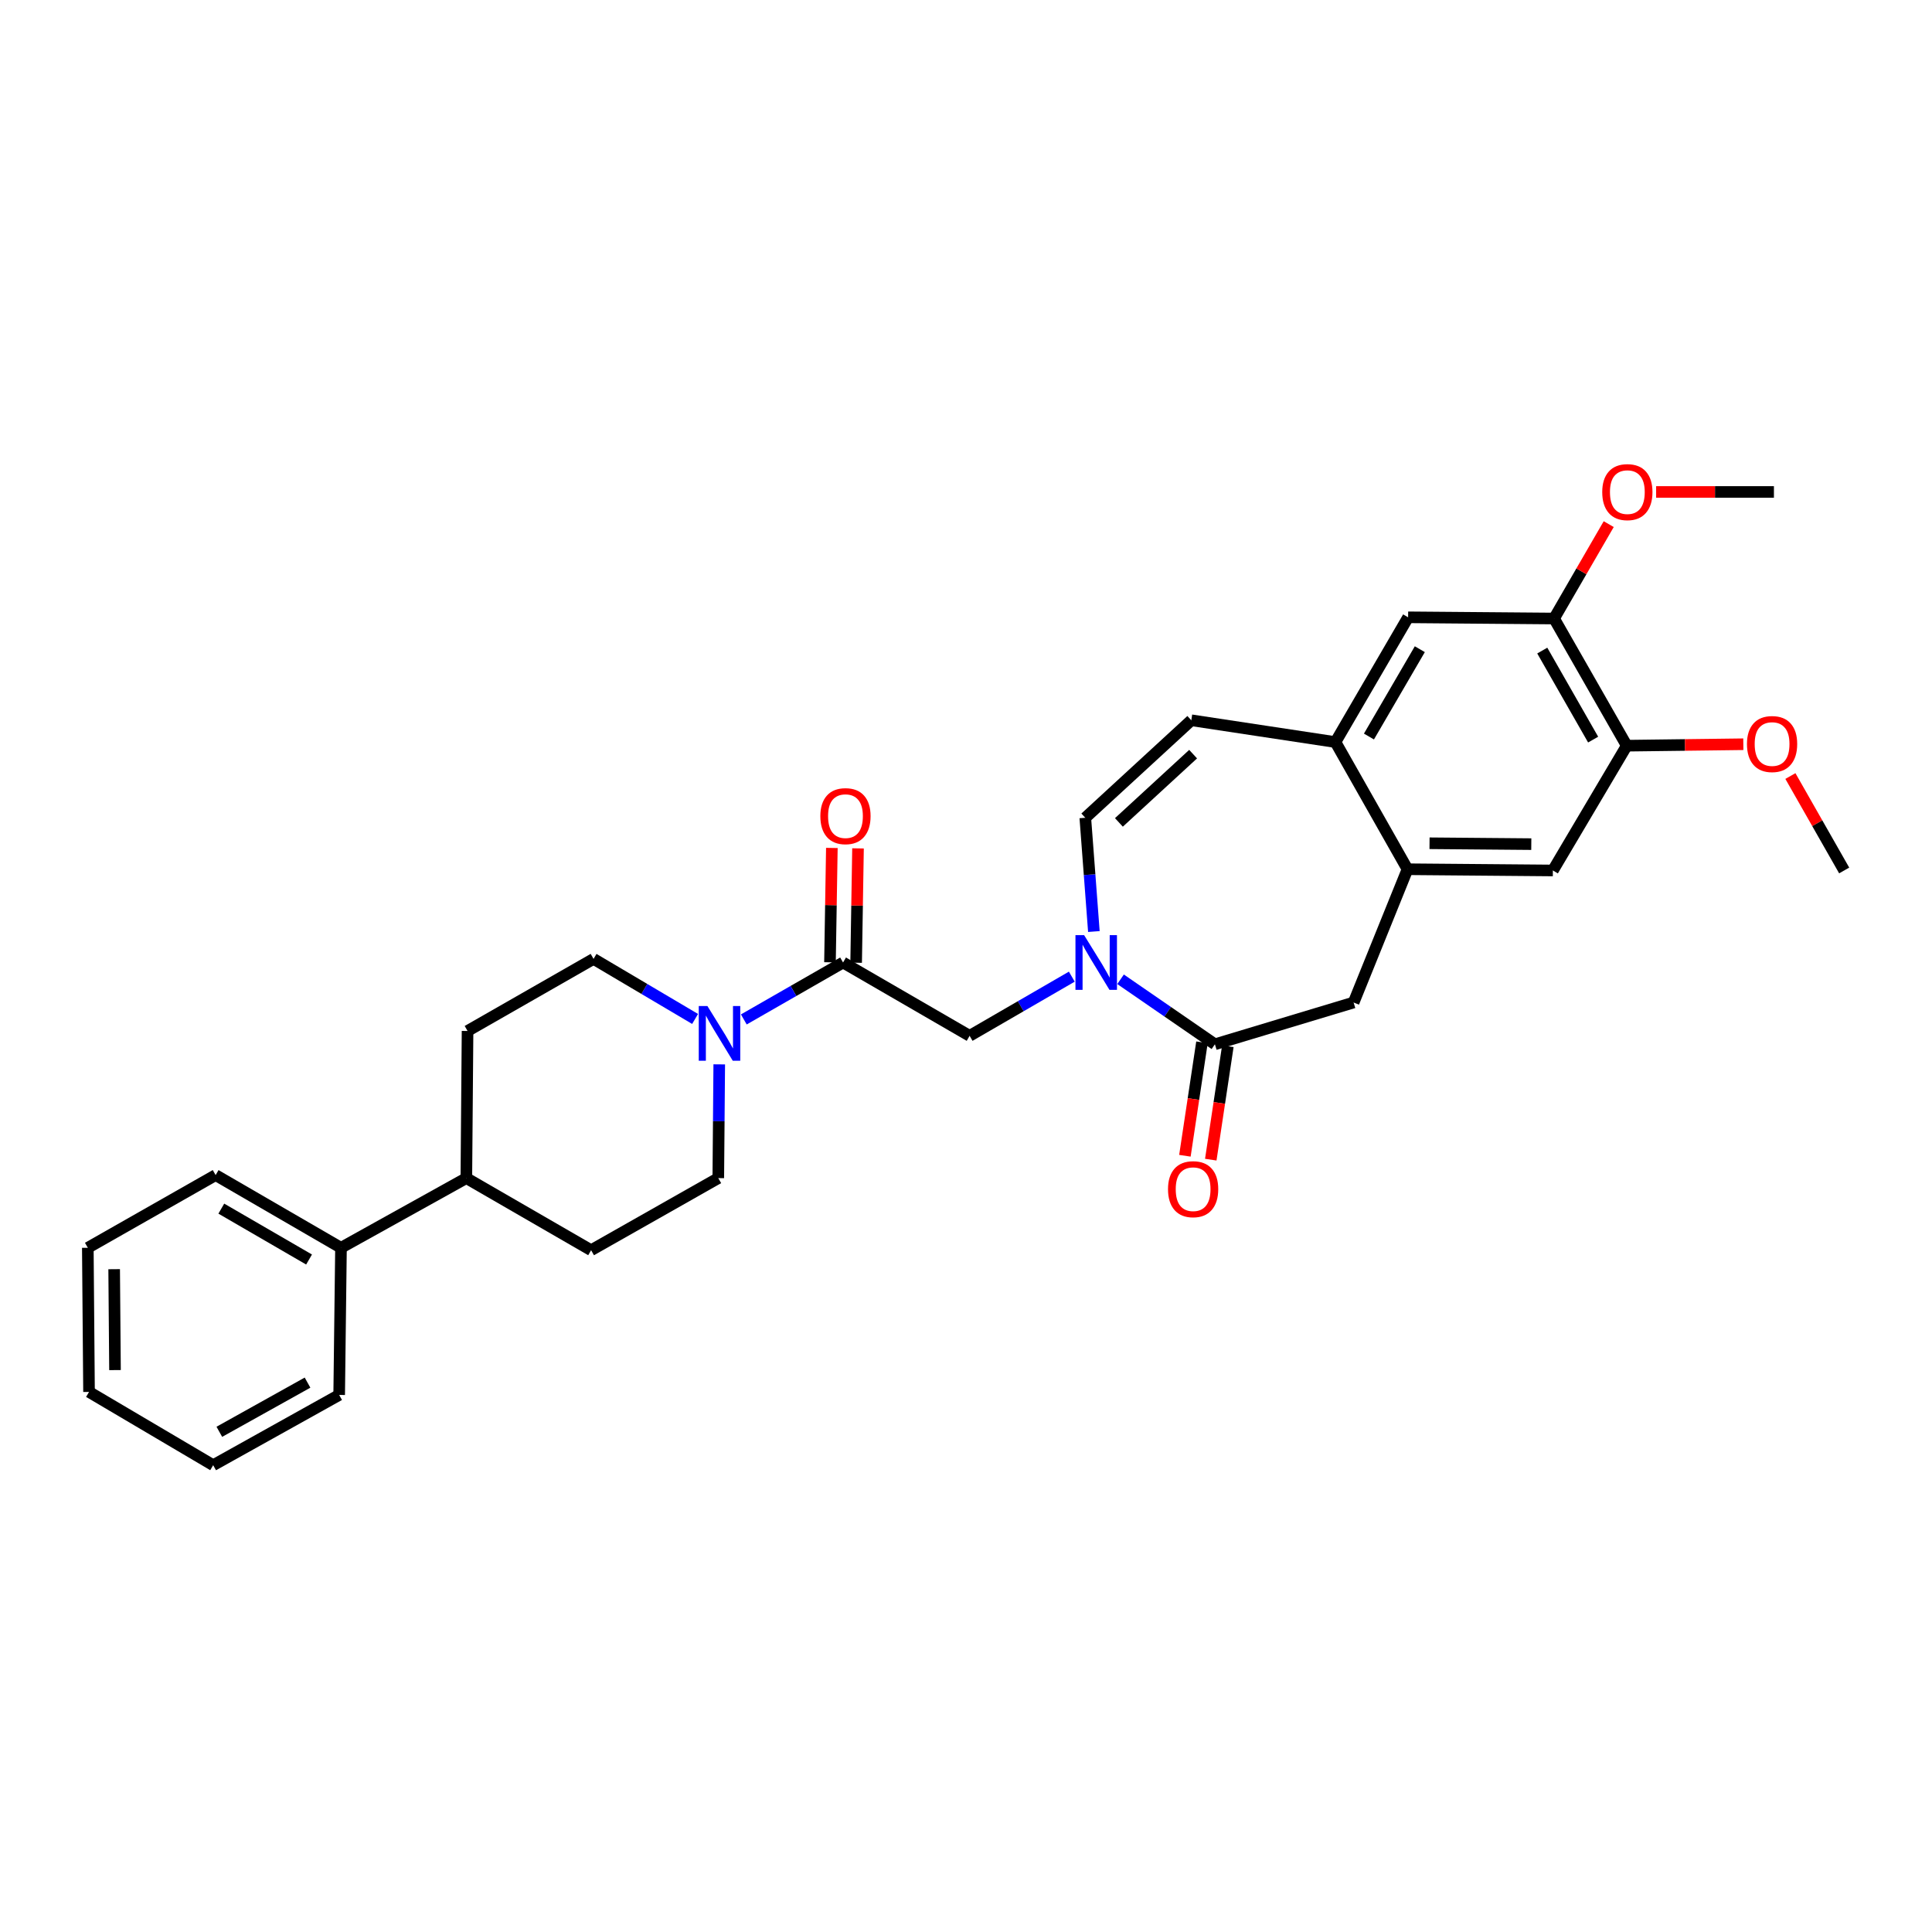 <?xml version='1.0' encoding='iso-8859-1'?>
<svg version='1.1' baseProfile='full'
              xmlns='http://www.w3.org/2000/svg'
                      xmlns:rdkit='http://www.rdkit.org/xml'
                      xmlns:xlink='http://www.w3.org/1999/xlink'
                  xml:space='preserve'
width='1000px' height='1000px' viewBox='0 0 1000 1000'>
<!-- END OF HEADER -->
<rect style='opacity:1.0;fill:#FFFFFF;stroke:none' width='1000' height='1000' x='0' y='0'> </rect>
<path class='bond-0' d='M 580.002,506.878 L 604.419,523.695' style='fill:none;fill-rule:evenodd;stroke:#0000FF;stroke-width:6px;stroke-linecap:butt;stroke-linejoin:miter;stroke-opacity:1' />
<path class='bond-0' d='M 604.419,523.695 L 628.836,540.512' style='fill:none;fill-rule:evenodd;stroke:#000000;stroke-width:6px;stroke-linecap:butt;stroke-linejoin:miter;stroke-opacity:1' />
<path class='bond-4' d='M 566.188,482.158 L 563.968,452.721' style='fill:none;fill-rule:evenodd;stroke:#0000FF;stroke-width:6px;stroke-linecap:butt;stroke-linejoin:miter;stroke-opacity:1' />
<path class='bond-4' d='M 563.968,452.721 L 561.748,423.284' style='fill:none;fill-rule:evenodd;stroke:#000000;stroke-width:6px;stroke-linecap:butt;stroke-linejoin:miter;stroke-opacity:1' />
<path class='bond-5' d='M 554.764,505.512 L 528.319,520.827' style='fill:none;fill-rule:evenodd;stroke:#0000FF;stroke-width:6px;stroke-linecap:butt;stroke-linejoin:miter;stroke-opacity:1' />
<path class='bond-5' d='M 528.319,520.827 L 501.873,536.142' style='fill:none;fill-rule:evenodd;stroke:#000000;stroke-width:6px;stroke-linecap:butt;stroke-linejoin:miter;stroke-opacity:1' />
<path class='bond-8' d='M 628.836,540.512 L 700.627,518.892' style='fill:none;fill-rule:evenodd;stroke:#000000;stroke-width:6px;stroke-linecap:butt;stroke-linejoin:miter;stroke-opacity:1' />
<path class='bond-13' d='M 622.141,539.505 L 617.723,568.861' style='fill:none;fill-rule:evenodd;stroke:#000000;stroke-width:6px;stroke-linecap:butt;stroke-linejoin:miter;stroke-opacity:1' />
<path class='bond-13' d='M 617.723,568.861 L 613.305,598.218' style='fill:none;fill-rule:evenodd;stroke:#FF0000;stroke-width:6px;stroke-linecap:butt;stroke-linejoin:miter;stroke-opacity:1' />
<path class='bond-13' d='M 635.531,541.52 L 631.113,570.877' style='fill:none;fill-rule:evenodd;stroke:#000000;stroke-width:6px;stroke-linecap:butt;stroke-linejoin:miter;stroke-opacity:1' />
<path class='bond-13' d='M 631.113,570.877 L 626.695,600.233' style='fill:none;fill-rule:evenodd;stroke:#FF0000;stroke-width:6px;stroke-linecap:butt;stroke-linejoin:miter;stroke-opacity:1' />
<path class='bond-1' d='M 436.364,498.196 L 501.873,536.142' style='fill:none;fill-rule:evenodd;stroke:#000000;stroke-width:6px;stroke-linecap:butt;stroke-linejoin:miter;stroke-opacity:1' />
<path class='bond-2' d='M 436.364,498.196 L 410.68,512.928' style='fill:none;fill-rule:evenodd;stroke:#000000;stroke-width:6px;stroke-linecap:butt;stroke-linejoin:miter;stroke-opacity:1' />
<path class='bond-2' d='M 410.68,512.928 L 384.996,527.66' style='fill:none;fill-rule:evenodd;stroke:#0000FF;stroke-width:6px;stroke-linecap:butt;stroke-linejoin:miter;stroke-opacity:1' />
<path class='bond-16' d='M 443.134,498.308 L 443.621,468.713' style='fill:none;fill-rule:evenodd;stroke:#000000;stroke-width:6px;stroke-linecap:butt;stroke-linejoin:miter;stroke-opacity:1' />
<path class='bond-16' d='M 443.621,468.713 L 444.108,439.119' style='fill:none;fill-rule:evenodd;stroke:#FF0000;stroke-width:6px;stroke-linecap:butt;stroke-linejoin:miter;stroke-opacity:1' />
<path class='bond-16' d='M 429.595,498.085 L 430.082,468.49' style='fill:none;fill-rule:evenodd;stroke:#000000;stroke-width:6px;stroke-linecap:butt;stroke-linejoin:miter;stroke-opacity:1' />
<path class='bond-16' d='M 430.082,468.49 L 430.569,438.896' style='fill:none;fill-rule:evenodd;stroke:#FF0000;stroke-width:6px;stroke-linecap:butt;stroke-linejoin:miter;stroke-opacity:1' />
<path class='bond-14' d='M 372.279,550.911 L 372.034,580.35' style='fill:none;fill-rule:evenodd;stroke:#0000FF;stroke-width:6px;stroke-linecap:butt;stroke-linejoin:miter;stroke-opacity:1' />
<path class='bond-14' d='M 372.034,580.35 L 371.788,609.79' style='fill:none;fill-rule:evenodd;stroke:#000000;stroke-width:6px;stroke-linecap:butt;stroke-linejoin:miter;stroke-opacity:1' />
<path class='bond-15' d='M 359.779,527.406 L 333.499,511.865' style='fill:none;fill-rule:evenodd;stroke:#0000FF;stroke-width:6px;stroke-linecap:butt;stroke-linejoin:miter;stroke-opacity:1' />
<path class='bond-15' d='M 333.499,511.865 L 307.22,496.323' style='fill:none;fill-rule:evenodd;stroke:#000000;stroke-width:6px;stroke-linecap:butt;stroke-linejoin:miter;stroke-opacity:1' />
<path class='bond-3' d='M 728.522,449.915 L 700.627,518.892' style='fill:none;fill-rule:evenodd;stroke:#000000;stroke-width:6px;stroke-linecap:butt;stroke-linejoin:miter;stroke-opacity:1' />
<path class='bond-9' d='M 728.522,449.915 L 803.765,450.554' style='fill:none;fill-rule:evenodd;stroke:#000000;stroke-width:6px;stroke-linecap:butt;stroke-linejoin:miter;stroke-opacity:1' />
<path class='bond-9' d='M 739.923,436.47 L 792.594,436.918' style='fill:none;fill-rule:evenodd;stroke:#000000;stroke-width:6px;stroke-linecap:butt;stroke-linejoin:miter;stroke-opacity:1' />
<path class='bond-30' d='M 728.522,449.915 L 691.223,384.097' style='fill:none;fill-rule:evenodd;stroke:#000000;stroke-width:6px;stroke-linecap:butt;stroke-linejoin:miter;stroke-opacity:1' />
<path class='bond-7' d='M 561.748,423.284 L 616.619,372.806' style='fill:none;fill-rule:evenodd;stroke:#000000;stroke-width:6px;stroke-linecap:butt;stroke-linejoin:miter;stroke-opacity:1' />
<path class='bond-7' d='M 579.146,425.678 L 617.556,390.343' style='fill:none;fill-rule:evenodd;stroke:#000000;stroke-width:6px;stroke-linecap:butt;stroke-linejoin:miter;stroke-opacity:1' />
<path class='bond-6' d='M 691.223,384.097 L 616.619,372.806' style='fill:none;fill-rule:evenodd;stroke:#000000;stroke-width:6px;stroke-linecap:butt;stroke-linejoin:miter;stroke-opacity:1' />
<path class='bond-12' d='M 691.223,384.097 L 728.837,319.521' style='fill:none;fill-rule:evenodd;stroke:#000000;stroke-width:6px;stroke-linecap:butt;stroke-linejoin:miter;stroke-opacity:1' />
<path class='bond-12' d='M 708.566,381.226 L 734.896,336.023' style='fill:none;fill-rule:evenodd;stroke:#000000;stroke-width:6px;stroke-linecap:butt;stroke-linejoin:miter;stroke-opacity:1' />
<path class='bond-10' d='M 803.765,450.554 L 842.004,385.971' style='fill:none;fill-rule:evenodd;stroke:#000000;stroke-width:6px;stroke-linecap:butt;stroke-linejoin:miter;stroke-opacity:1' />
<path class='bond-22' d='M 842.004,385.971 L 872.174,385.593' style='fill:none;fill-rule:evenodd;stroke:#000000;stroke-width:6px;stroke-linecap:butt;stroke-linejoin:miter;stroke-opacity:1' />
<path class='bond-22' d='M 872.174,385.593 L 902.344,385.216' style='fill:none;fill-rule:evenodd;stroke:#FF0000;stroke-width:6px;stroke-linecap:butt;stroke-linejoin:miter;stroke-opacity:1' />
<path class='bond-32' d='M 842.004,385.971 L 804.389,320.146' style='fill:none;fill-rule:evenodd;stroke:#000000;stroke-width:6px;stroke-linecap:butt;stroke-linejoin:miter;stroke-opacity:1' />
<path class='bond-32' d='M 824.605,382.815 L 798.275,336.738' style='fill:none;fill-rule:evenodd;stroke:#000000;stroke-width:6px;stroke-linecap:butt;stroke-linejoin:miter;stroke-opacity:1' />
<path class='bond-11' d='M 804.389,320.146 L 728.837,319.521' style='fill:none;fill-rule:evenodd;stroke:#000000;stroke-width:6px;stroke-linecap:butt;stroke-linejoin:miter;stroke-opacity:1' />
<path class='bond-21' d='M 804.389,320.146 L 818.531,295.717' style='fill:none;fill-rule:evenodd;stroke:#000000;stroke-width:6px;stroke-linecap:butt;stroke-linejoin:miter;stroke-opacity:1' />
<path class='bond-21' d='M 818.531,295.717 L 832.672,271.289' style='fill:none;fill-rule:evenodd;stroke:#FF0000;stroke-width:6px;stroke-linecap:butt;stroke-linejoin:miter;stroke-opacity:1' />
<path class='bond-19' d='M 371.788,609.79 L 305.956,647.104' style='fill:none;fill-rule:evenodd;stroke:#000000;stroke-width:6px;stroke-linecap:butt;stroke-linejoin:miter;stroke-opacity:1' />
<path class='bond-18' d='M 307.22,496.323 L 242.004,533.629' style='fill:none;fill-rule:evenodd;stroke:#000000;stroke-width:6px;stroke-linecap:butt;stroke-linejoin:miter;stroke-opacity:1' />
<path class='bond-17' d='M 241.38,609.79 L 242.004,533.629' style='fill:none;fill-rule:evenodd;stroke:#000000;stroke-width:6px;stroke-linecap:butt;stroke-linejoin:miter;stroke-opacity:1' />
<path class='bond-20' d='M 241.38,609.79 L 176.495,645.855' style='fill:none;fill-rule:evenodd;stroke:#000000;stroke-width:6px;stroke-linecap:butt;stroke-linejoin:miter;stroke-opacity:1' />
<path class='bond-31' d='M 241.38,609.79 L 305.956,647.104' style='fill:none;fill-rule:evenodd;stroke:#000000;stroke-width:6px;stroke-linecap:butt;stroke-linejoin:miter;stroke-opacity:1' />
<path class='bond-23' d='M 176.495,645.855 L 111.61,608.226' style='fill:none;fill-rule:evenodd;stroke:#000000;stroke-width:6px;stroke-linecap:butt;stroke-linejoin:miter;stroke-opacity:1' />
<path class='bond-23' d='M 159.969,651.924 L 114.55,625.584' style='fill:none;fill-rule:evenodd;stroke:#000000;stroke-width:6px;stroke-linecap:butt;stroke-linejoin:miter;stroke-opacity:1' />
<path class='bond-24' d='M 176.495,645.855 L 175.555,722.016' style='fill:none;fill-rule:evenodd;stroke:#000000;stroke-width:6px;stroke-linecap:butt;stroke-linejoin:miter;stroke-opacity:1' />
<path class='bond-25' d='M 857.209,254.637 L 887.694,254.637' style='fill:none;fill-rule:evenodd;stroke:#FF0000;stroke-width:6px;stroke-linecap:butt;stroke-linejoin:miter;stroke-opacity:1' />
<path class='bond-25' d='M 887.694,254.637 L 918.18,254.637' style='fill:none;fill-rule:evenodd;stroke:#000000;stroke-width:6px;stroke-linecap:butt;stroke-linejoin:miter;stroke-opacity:1' />
<path class='bond-26' d='M 926.705,401.675 L 940.625,426.115' style='fill:none;fill-rule:evenodd;stroke:#FF0000;stroke-width:6px;stroke-linecap:butt;stroke-linejoin:miter;stroke-opacity:1' />
<path class='bond-26' d='M 940.625,426.115 L 954.545,450.554' style='fill:none;fill-rule:evenodd;stroke:#000000;stroke-width:6px;stroke-linecap:butt;stroke-linejoin:miter;stroke-opacity:1' />
<path class='bond-28' d='M 111.61,608.226 L 45.455,645.855' style='fill:none;fill-rule:evenodd;stroke:#000000;stroke-width:6px;stroke-linecap:butt;stroke-linejoin:miter;stroke-opacity:1' />
<path class='bond-27' d='M 175.555,722.016 L 110.339,758.382' style='fill:none;fill-rule:evenodd;stroke:#000000;stroke-width:6px;stroke-linecap:butt;stroke-linejoin:miter;stroke-opacity:1' />
<path class='bond-27' d='M 159.178,715.644 L 113.527,741.1' style='fill:none;fill-rule:evenodd;stroke:#000000;stroke-width:6px;stroke-linecap:butt;stroke-linejoin:miter;stroke-opacity:1' />
<path class='bond-29' d='M 110.339,758.382 L 46.079,720.459' style='fill:none;fill-rule:evenodd;stroke:#000000;stroke-width:6px;stroke-linecap:butt;stroke-linejoin:miter;stroke-opacity:1' />
<path class='bond-33' d='M 45.455,645.855 L 46.079,720.459' style='fill:none;fill-rule:evenodd;stroke:#000000;stroke-width:6px;stroke-linecap:butt;stroke-linejoin:miter;stroke-opacity:1' />
<path class='bond-33' d='M 59.089,656.932 L 59.526,709.155' style='fill:none;fill-rule:evenodd;stroke:#000000;stroke-width:6px;stroke-linecap:butt;stroke-linejoin:miter;stroke-opacity:1' />
<path  class='atom-0' d='M 561.137 484.036
L 570.417 499.036
Q 571.337 500.516, 572.817 503.196
Q 574.297 505.876, 574.377 506.036
L 574.377 484.036
L 578.137 484.036
L 578.137 512.356
L 574.257 512.356
L 564.297 495.956
Q 563.137 494.036, 561.897 491.836
Q 560.697 489.636, 560.337 488.956
L 560.337 512.356
L 556.657 512.356
L 556.657 484.036
L 561.137 484.036
' fill='#0000FF'/>
<path  class='atom-3' d='M 366.153 520.718
L 375.433 535.718
Q 376.353 537.198, 377.833 539.878
Q 379.313 542.558, 379.393 542.718
L 379.393 520.718
L 383.153 520.718
L 383.153 549.038
L 379.273 549.038
L 369.313 532.638
Q 368.153 530.718, 366.913 528.518
Q 365.713 526.318, 365.353 525.638
L 365.353 549.038
L 361.673 549.038
L 361.673 520.718
L 366.153 520.718
' fill='#0000FF'/>
<path  class='atom-14' d='M 604.56 615.52
Q 604.56 608.72, 607.92 604.92
Q 611.28 601.12, 617.56 601.12
Q 623.84 601.12, 627.2 604.92
Q 630.56 608.72, 630.56 615.52
Q 630.56 622.4, 627.16 626.32
Q 623.76 630.2, 617.56 630.2
Q 611.32 630.2, 607.92 626.32
Q 604.56 622.44, 604.56 615.52
M 617.56 627
Q 621.88 627, 624.2 624.12
Q 626.56 621.2, 626.56 615.52
Q 626.56 609.96, 624.2 607.16
Q 621.88 604.32, 617.56 604.32
Q 613.24 604.32, 610.88 607.12
Q 608.56 609.92, 608.56 615.52
Q 608.56 621.24, 610.88 624.12
Q 613.24 627, 617.56 627
' fill='#FF0000'/>
<path  class='atom-17' d='M 424.613 422.431
Q 424.613 415.631, 427.973 411.831
Q 431.333 408.031, 437.613 408.031
Q 443.893 408.031, 447.253 411.831
Q 450.613 415.631, 450.613 422.431
Q 450.613 429.311, 447.213 433.231
Q 443.813 437.111, 437.613 437.111
Q 431.373 437.111, 427.973 433.231
Q 424.613 429.351, 424.613 422.431
M 437.613 433.911
Q 441.933 433.911, 444.253 431.031
Q 446.613 428.111, 446.613 422.431
Q 446.613 416.871, 444.253 414.071
Q 441.933 411.231, 437.613 411.231
Q 433.293 411.231, 430.933 414.031
Q 428.613 416.831, 428.613 422.431
Q 428.613 428.151, 430.933 431.031
Q 433.293 433.911, 437.613 433.911
' fill='#FF0000'/>
<path  class='atom-22' d='M 829.312 254.717
Q 829.312 247.917, 832.672 244.117
Q 836.032 240.317, 842.312 240.317
Q 848.592 240.317, 851.952 244.117
Q 855.312 247.917, 855.312 254.717
Q 855.312 261.597, 851.912 265.517
Q 848.512 269.397, 842.312 269.397
Q 836.072 269.397, 832.672 265.517
Q 829.312 261.637, 829.312 254.717
M 842.312 266.197
Q 846.632 266.197, 848.952 263.317
Q 851.312 260.397, 851.312 254.717
Q 851.312 249.157, 848.952 246.357
Q 846.632 243.517, 842.312 243.517
Q 837.992 243.517, 835.632 246.317
Q 833.312 249.117, 833.312 254.717
Q 833.312 260.437, 835.632 263.317
Q 837.992 266.197, 842.312 266.197
' fill='#FF0000'/>
<path  class='atom-23' d='M 904.225 385.11
Q 904.225 378.31, 907.585 374.51
Q 910.945 370.71, 917.225 370.71
Q 923.505 370.71, 926.865 374.51
Q 930.225 378.31, 930.225 385.11
Q 930.225 391.99, 926.825 395.91
Q 923.425 399.79, 917.225 399.79
Q 910.985 399.79, 907.585 395.91
Q 904.225 392.03, 904.225 385.11
M 917.225 396.59
Q 921.545 396.59, 923.865 393.71
Q 926.225 390.79, 926.225 385.11
Q 926.225 379.55, 923.865 376.75
Q 921.545 373.91, 917.225 373.91
Q 912.905 373.91, 910.545 376.71
Q 908.225 379.51, 908.225 385.11
Q 908.225 390.83, 910.545 393.71
Q 912.905 396.59, 917.225 396.59
' fill='#FF0000'/>
</svg>
